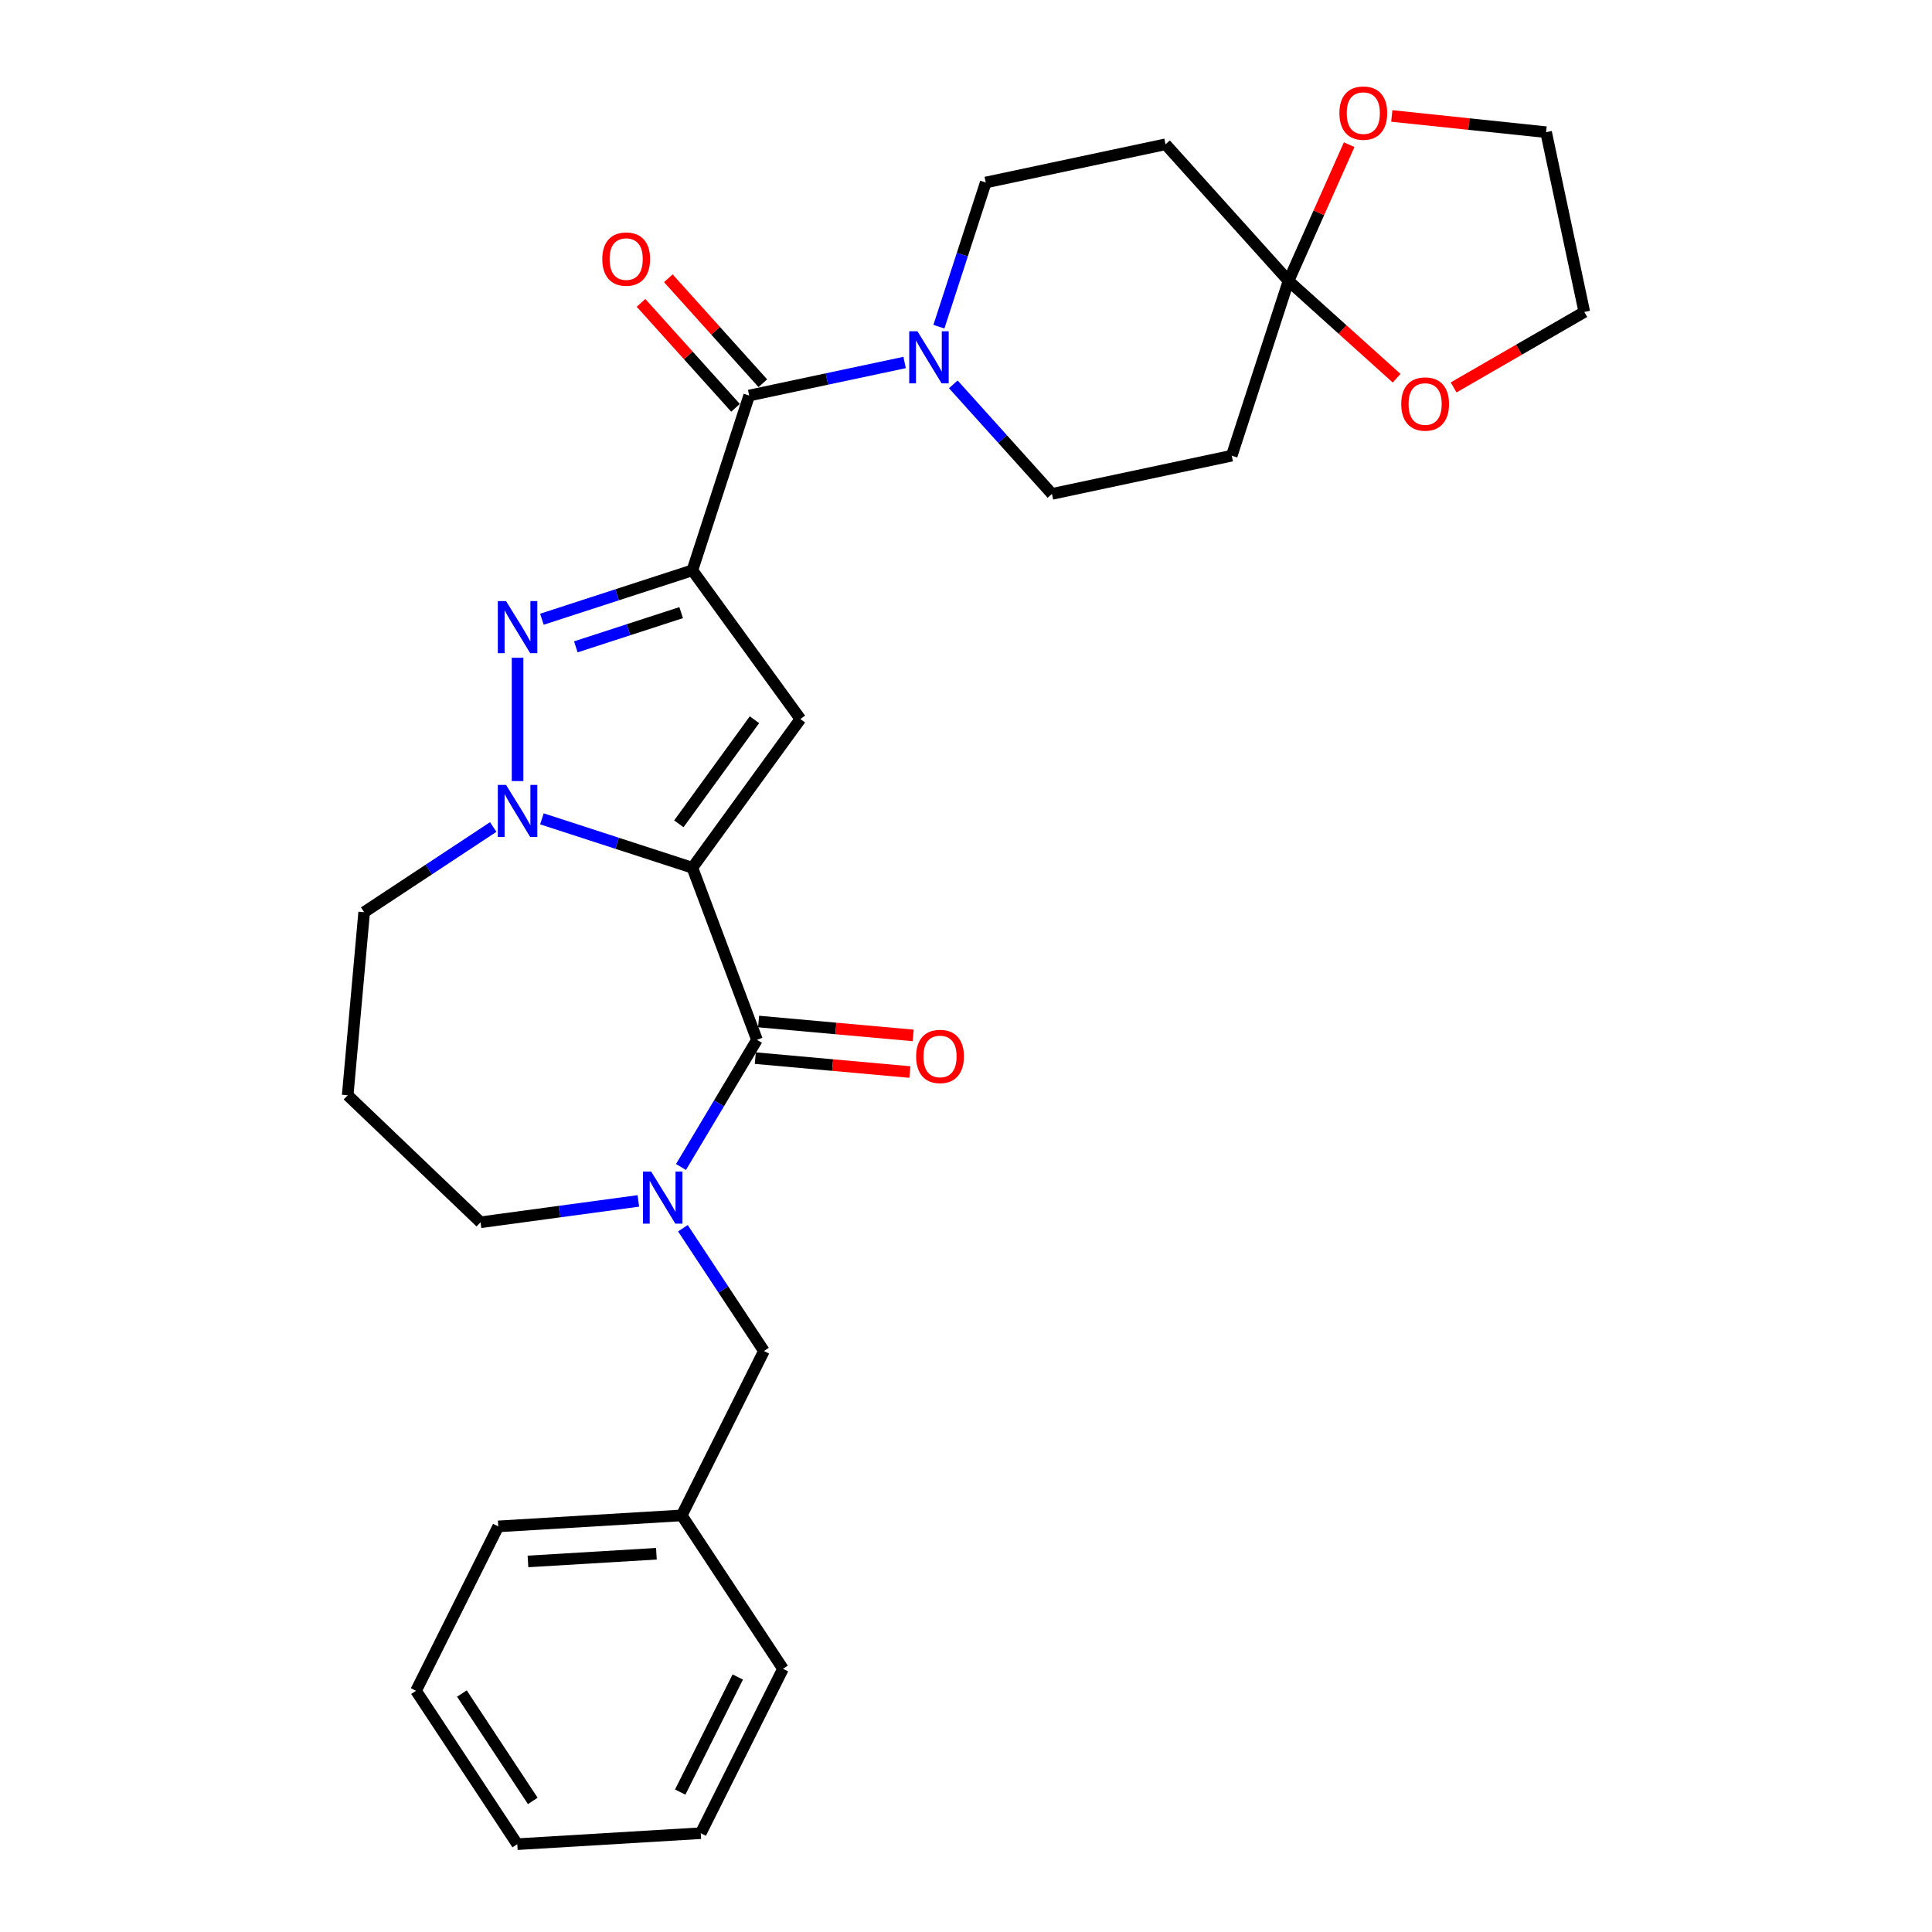 <?xml version='1.0' encoding='iso-8859-1'?>
<svg version='1.1' baseProfile='full'
              xmlns='http://www.w3.org/2000/svg'
                      xmlns:rdkit='http://www.rdkit.org/xml'
                      xmlns:xlink='http://www.w3.org/1999/xlink'
                  xml:space='preserve'
width='1000px' height='1000px' viewBox='0 0 1000 1000'>
<!-- END OF HEADER -->
<rect style='opacity:1.0;fill:#FFFFFF;stroke:none' width='1000' height='1000' x='0' y='0'> </rect>
<path class='bond-1' d='M 358.371,449.139 L 414.291,372.171' style='fill:none;fill-rule:evenodd;stroke:#000000;stroke-width:6px;stroke-linecap:butt;stroke-linejoin:miter;stroke-opacity:1' />
<path class='bond-1' d='M 351.365,426.41 L 390.51,372.533' style='fill:none;fill-rule:evenodd;stroke:#000000;stroke-width:6px;stroke-linecap:butt;stroke-linejoin:miter;stroke-opacity:1' />
<path class='bond-3' d='M 358.371,449.139 L 319.429,436.486' style='fill:none;fill-rule:evenodd;stroke:#000000;stroke-width:6px;stroke-linecap:butt;stroke-linejoin:miter;stroke-opacity:1' />
<path class='bond-3' d='M 319.429,436.486 L 280.486,423.833' style='fill:none;fill-rule:evenodd;stroke:#0000FF;stroke-width:6px;stroke-linecap:butt;stroke-linejoin:miter;stroke-opacity:1' />
<path class='bond-4' d='M 358.371,449.139 L 391.8,538.21' style='fill:none;fill-rule:evenodd;stroke:#000000;stroke-width:6px;stroke-linecap:butt;stroke-linejoin:miter;stroke-opacity:1' />
<path class='bond-0' d='M 358.371,295.204 L 414.291,372.171' style='fill:none;fill-rule:evenodd;stroke:#000000;stroke-width:6px;stroke-linecap:butt;stroke-linejoin:miter;stroke-opacity:1' />
<path class='bond-6' d='M 358.371,295.204 L 387.77,204.723' style='fill:none;fill-rule:evenodd;stroke:#000000;stroke-width:6px;stroke-linecap:butt;stroke-linejoin:miter;stroke-opacity:1' />
<path class='bond-29' d='M 358.371,295.204 L 319.429,307.857' style='fill:none;fill-rule:evenodd;stroke:#000000;stroke-width:6px;stroke-linecap:butt;stroke-linejoin:miter;stroke-opacity:1' />
<path class='bond-29' d='M 319.429,307.857 L 280.486,320.51' style='fill:none;fill-rule:evenodd;stroke:#0000FF;stroke-width:6px;stroke-linecap:butt;stroke-linejoin:miter;stroke-opacity:1' />
<path class='bond-29' d='M 352.568,317.096 L 325.308,325.953' style='fill:none;fill-rule:evenodd;stroke:#000000;stroke-width:6px;stroke-linecap:butt;stroke-linejoin:miter;stroke-opacity:1' />
<path class='bond-29' d='M 325.308,325.953 L 298.049,334.81' style='fill:none;fill-rule:evenodd;stroke:#0000FF;stroke-width:6px;stroke-linecap:butt;stroke-linejoin:miter;stroke-opacity:1' />
<path class='bond-2' d='M 267.89,340.453 L 267.89,404.286' style='fill:none;fill-rule:evenodd;stroke:#0000FF;stroke-width:6px;stroke-linecap:butt;stroke-linejoin:miter;stroke-opacity:1' />
<path class='bond-18' d='M 255.294,428.055 L 221.892,450.103' style='fill:none;fill-rule:evenodd;stroke:#0000FF;stroke-width:6px;stroke-linecap:butt;stroke-linejoin:miter;stroke-opacity:1' />
<path class='bond-18' d='M 221.892,450.103 L 188.491,472.151' style='fill:none;fill-rule:evenodd;stroke:#000000;stroke-width:6px;stroke-linecap:butt;stroke-linejoin:miter;stroke-opacity:1' />
<path class='bond-5' d='M 391.8,538.21 L 372.137,571.12' style='fill:none;fill-rule:evenodd;stroke:#000000;stroke-width:6px;stroke-linecap:butt;stroke-linejoin:miter;stroke-opacity:1' />
<path class='bond-5' d='M 372.137,571.12 L 352.474,604.031' style='fill:none;fill-rule:evenodd;stroke:#0000FF;stroke-width:6px;stroke-linecap:butt;stroke-linejoin:miter;stroke-opacity:1' />
<path class='bond-12' d='M 390.947,547.685 L 430.951,551.286' style='fill:none;fill-rule:evenodd;stroke:#000000;stroke-width:6px;stroke-linecap:butt;stroke-linejoin:miter;stroke-opacity:1' />
<path class='bond-12' d='M 430.951,551.286 L 470.955,554.886' style='fill:none;fill-rule:evenodd;stroke:#FF0000;stroke-width:6px;stroke-linecap:butt;stroke-linejoin:miter;stroke-opacity:1' />
<path class='bond-12' d='M 392.653,528.735 L 432.657,532.335' style='fill:none;fill-rule:evenodd;stroke:#000000;stroke-width:6px;stroke-linecap:butt;stroke-linejoin:miter;stroke-opacity:1' />
<path class='bond-12' d='M 432.657,532.335 L 472.661,535.935' style='fill:none;fill-rule:evenodd;stroke:#FF0000;stroke-width:6px;stroke-linecap:butt;stroke-linejoin:miter;stroke-opacity:1' />
<path class='bond-11' d='M 353.466,635.73 L 374.441,667.505' style='fill:none;fill-rule:evenodd;stroke:#0000FF;stroke-width:6px;stroke-linecap:butt;stroke-linejoin:miter;stroke-opacity:1' />
<path class='bond-11' d='M 374.441,667.505 L 395.415,699.28' style='fill:none;fill-rule:evenodd;stroke:#000000;stroke-width:6px;stroke-linecap:butt;stroke-linejoin:miter;stroke-opacity:1' />
<path class='bond-19' d='M 330.408,621.587 L 289.568,627.119' style='fill:none;fill-rule:evenodd;stroke:#0000FF;stroke-width:6px;stroke-linecap:butt;stroke-linejoin:miter;stroke-opacity:1' />
<path class='bond-19' d='M 289.568,627.119 L 248.728,632.651' style='fill:none;fill-rule:evenodd;stroke:#000000;stroke-width:6px;stroke-linecap:butt;stroke-linejoin:miter;stroke-opacity:1' />
<path class='bond-7' d='M 387.77,204.723 L 428.001,196.171' style='fill:none;fill-rule:evenodd;stroke:#000000;stroke-width:6px;stroke-linecap:butt;stroke-linejoin:miter;stroke-opacity:1' />
<path class='bond-7' d='M 428.001,196.171 L 468.232,187.62' style='fill:none;fill-rule:evenodd;stroke:#0000FF;stroke-width:6px;stroke-linecap:butt;stroke-linejoin:miter;stroke-opacity:1' />
<path class='bond-17' d='M 394.84,198.357 L 370.384,171.195' style='fill:none;fill-rule:evenodd;stroke:#000000;stroke-width:6px;stroke-linecap:butt;stroke-linejoin:miter;stroke-opacity:1' />
<path class='bond-17' d='M 370.384,171.195 L 345.927,144.033' style='fill:none;fill-rule:evenodd;stroke:#FF0000;stroke-width:6px;stroke-linecap:butt;stroke-linejoin:miter;stroke-opacity:1' />
<path class='bond-17' d='M 380.7,211.089 L 356.243,183.927' style='fill:none;fill-rule:evenodd;stroke:#000000;stroke-width:6px;stroke-linecap:butt;stroke-linejoin:miter;stroke-opacity:1' />
<path class='bond-17' d='M 356.243,183.927 L 331.787,156.765' style='fill:none;fill-rule:evenodd;stroke:#FF0000;stroke-width:6px;stroke-linecap:butt;stroke-linejoin:miter;stroke-opacity:1' />
<path class='bond-13' d='M 493.425,198.932 L 518.956,227.288' style='fill:none;fill-rule:evenodd;stroke:#0000FF;stroke-width:6px;stroke-linecap:butt;stroke-linejoin:miter;stroke-opacity:1' />
<path class='bond-13' d='M 518.956,227.288 L 544.488,255.643' style='fill:none;fill-rule:evenodd;stroke:#000000;stroke-width:6px;stroke-linecap:butt;stroke-linejoin:miter;stroke-opacity:1' />
<path class='bond-14' d='M 485.978,169.093 L 498.103,131.777' style='fill:none;fill-rule:evenodd;stroke:#0000FF;stroke-width:6px;stroke-linecap:butt;stroke-linejoin:miter;stroke-opacity:1' />
<path class='bond-14' d='M 498.103,131.777 L 510.227,94.462' style='fill:none;fill-rule:evenodd;stroke:#000000;stroke-width:6px;stroke-linecap:butt;stroke-linejoin:miter;stroke-opacity:1' />
<path class='bond-8' d='M 666.945,145.382 L 603.286,74.682' style='fill:none;fill-rule:evenodd;stroke:#000000;stroke-width:6px;stroke-linecap:butt;stroke-linejoin:miter;stroke-opacity:1' />
<path class='bond-15' d='M 666.945,145.382 L 682.637,110.137' style='fill:none;fill-rule:evenodd;stroke:#000000;stroke-width:6px;stroke-linecap:butt;stroke-linejoin:miter;stroke-opacity:1' />
<path class='bond-15' d='M 682.637,110.137 L 698.33,74.891' style='fill:none;fill-rule:evenodd;stroke:#FF0000;stroke-width:6px;stroke-linecap:butt;stroke-linejoin:miter;stroke-opacity:1' />
<path class='bond-16' d='M 666.945,145.382 L 694.922,170.573' style='fill:none;fill-rule:evenodd;stroke:#000000;stroke-width:6px;stroke-linecap:butt;stroke-linejoin:miter;stroke-opacity:1' />
<path class='bond-16' d='M 694.922,170.573 L 722.899,195.764' style='fill:none;fill-rule:evenodd;stroke:#FF0000;stroke-width:6px;stroke-linecap:butt;stroke-linejoin:miter;stroke-opacity:1' />
<path class='bond-31' d='M 666.945,145.382 L 637.546,235.863' style='fill:none;fill-rule:evenodd;stroke:#000000;stroke-width:6px;stroke-linecap:butt;stroke-linejoin:miter;stroke-opacity:1' />
<path class='bond-9' d='M 637.546,235.863 L 544.488,255.643' style='fill:none;fill-rule:evenodd;stroke:#000000;stroke-width:6px;stroke-linecap:butt;stroke-linejoin:miter;stroke-opacity:1' />
<path class='bond-10' d='M 603.286,74.682 L 510.227,94.462' style='fill:none;fill-rule:evenodd;stroke:#000000;stroke-width:6px;stroke-linecap:butt;stroke-linejoin:miter;stroke-opacity:1' />
<path class='bond-21' d='M 395.415,699.28 L 352.859,784.368' style='fill:none;fill-rule:evenodd;stroke:#000000;stroke-width:6px;stroke-linecap:butt;stroke-linejoin:miter;stroke-opacity:1' />
<path class='bond-23' d='M 720.387,60.02 L 760.322,64.217' style='fill:none;fill-rule:evenodd;stroke:#FF0000;stroke-width:6px;stroke-linecap:butt;stroke-linejoin:miter;stroke-opacity:1' />
<path class='bond-23' d='M 760.322,64.217 L 800.257,68.415' style='fill:none;fill-rule:evenodd;stroke:#000000;stroke-width:6px;stroke-linecap:butt;stroke-linejoin:miter;stroke-opacity:1' />
<path class='bond-22' d='M 752.392,200.528 L 786.215,181' style='fill:none;fill-rule:evenodd;stroke:#FF0000;stroke-width:6px;stroke-linecap:butt;stroke-linejoin:miter;stroke-opacity:1' />
<path class='bond-22' d='M 786.215,181 L 820.037,161.473' style='fill:none;fill-rule:evenodd;stroke:#000000;stroke-width:6px;stroke-linecap:butt;stroke-linejoin:miter;stroke-opacity:1' />
<path class='bond-20' d='M 188.491,472.151 L 179.963,566.905' style='fill:none;fill-rule:evenodd;stroke:#000000;stroke-width:6px;stroke-linecap:butt;stroke-linejoin:miter;stroke-opacity:1' />
<path class='bond-30' d='M 248.728,632.651 L 179.963,566.905' style='fill:none;fill-rule:evenodd;stroke:#000000;stroke-width:6px;stroke-linecap:butt;stroke-linejoin:miter;stroke-opacity:1' />
<path class='bond-24' d='M 352.859,784.368 L 257.892,790.058' style='fill:none;fill-rule:evenodd;stroke:#000000;stroke-width:6px;stroke-linecap:butt;stroke-linejoin:miter;stroke-opacity:1' />
<path class='bond-24' d='M 339.752,804.215 L 273.275,808.198' style='fill:none;fill-rule:evenodd;stroke:#000000;stroke-width:6px;stroke-linecap:butt;stroke-linejoin:miter;stroke-opacity:1' />
<path class='bond-25' d='M 352.859,784.368 L 405.27,863.767' style='fill:none;fill-rule:evenodd;stroke:#000000;stroke-width:6px;stroke-linecap:butt;stroke-linejoin:miter;stroke-opacity:1' />
<path class='bond-33' d='M 820.037,161.473 L 800.257,68.415' style='fill:none;fill-rule:evenodd;stroke:#000000;stroke-width:6px;stroke-linecap:butt;stroke-linejoin:miter;stroke-opacity:1' />
<path class='bond-27' d='M 257.892,790.058 L 215.335,875.146' style='fill:none;fill-rule:evenodd;stroke:#000000;stroke-width:6px;stroke-linecap:butt;stroke-linejoin:miter;stroke-opacity:1' />
<path class='bond-26' d='M 405.27,863.767 L 362.713,948.856' style='fill:none;fill-rule:evenodd;stroke:#000000;stroke-width:6px;stroke-linecap:butt;stroke-linejoin:miter;stroke-opacity:1' />
<path class='bond-26' d='M 381.868,868.019 L 352.079,927.581' style='fill:none;fill-rule:evenodd;stroke:#000000;stroke-width:6px;stroke-linecap:butt;stroke-linejoin:miter;stroke-opacity:1' />
<path class='bond-28' d='M 362.713,948.856 L 267.746,954.545' style='fill:none;fill-rule:evenodd;stroke:#000000;stroke-width:6px;stroke-linecap:butt;stroke-linejoin:miter;stroke-opacity:1' />
<path class='bond-32' d='M 215.335,875.146 L 267.746,954.545' style='fill:none;fill-rule:evenodd;stroke:#000000;stroke-width:6px;stroke-linecap:butt;stroke-linejoin:miter;stroke-opacity:1' />
<path class='bond-32' d='M 239.077,876.574 L 275.765,932.153' style='fill:none;fill-rule:evenodd;stroke:#000000;stroke-width:6px;stroke-linecap:butt;stroke-linejoin:miter;stroke-opacity:1' />
<path  class='atom-3' d='M 261.934 311.131
L 270.763 325.402
Q 271.638 326.81, 273.046 329.36
Q 274.454 331.909, 274.531 332.062
L 274.531 311.131
L 278.108 311.131
L 278.108 338.074
L 274.416 338.074
L 264.941 322.472
Q 263.837 320.645, 262.657 318.552
Q 261.516 316.459, 261.173 315.812
L 261.173 338.074
L 257.672 338.074
L 257.672 311.131
L 261.934 311.131
' fill='#0000FF'/>
<path  class='atom-4' d='M 261.934 406.269
L 270.763 420.539
Q 271.638 421.947, 273.046 424.497
Q 274.454 427.047, 274.531 427.199
L 274.531 406.269
L 278.108 406.269
L 278.108 433.212
L 274.416 433.212
L 264.941 417.609
Q 263.837 415.782, 262.657 413.689
Q 261.516 411.596, 261.173 410.949
L 261.173 433.212
L 257.672 433.212
L 257.672 406.269
L 261.934 406.269
' fill='#0000FF'/>
<path  class='atom-6' d='M 337.048 606.409
L 345.877 620.68
Q 346.752 622.088, 348.16 624.637
Q 349.568 627.187, 349.645 627.339
L 349.645 606.409
L 353.222 606.409
L 353.222 633.352
L 349.53 633.352
L 340.055 617.749
Q 338.951 615.923, 337.771 613.83
Q 336.63 611.737, 336.287 611.09
L 336.287 633.352
L 332.786 633.352
L 332.786 606.409
L 337.048 606.409
' fill='#0000FF'/>
<path  class='atom-8' d='M 474.873 171.471
L 483.701 185.742
Q 484.577 187.15, 485.985 189.7
Q 487.393 192.249, 487.469 192.401
L 487.469 171.471
L 491.046 171.471
L 491.046 198.414
L 487.355 198.414
L 477.879 182.812
Q 476.775 180.985, 475.596 178.892
Q 474.454 176.799, 474.112 176.152
L 474.112 198.414
L 470.611 198.414
L 470.611 171.471
L 474.873 171.471
' fill='#0000FF'/>
<path  class='atom-13' d='M 474.186 546.814
Q 474.186 540.345, 477.383 536.73
Q 480.579 533.114, 486.554 533.114
Q 492.529 533.114, 495.725 536.73
Q 498.922 540.345, 498.922 546.814
Q 498.922 553.36, 495.687 557.089
Q 492.453 560.78, 486.554 560.78
Q 480.618 560.78, 477.383 557.089
Q 474.186 553.398, 474.186 546.814
M 486.554 557.736
Q 490.664 557.736, 492.871 554.996
Q 495.116 552.218, 495.116 546.814
Q 495.116 541.524, 492.871 538.861
Q 490.664 536.159, 486.554 536.159
Q 482.444 536.159, 480.199 538.823
Q 477.992 541.486, 477.992 546.814
Q 477.992 552.256, 480.199 554.996
Q 482.444 557.736, 486.554 557.736
' fill='#FF0000'/>
<path  class='atom-16' d='M 693.273 58.546
Q 693.273 52.077, 696.47 48.462
Q 699.666 44.846, 705.641 44.846
Q 711.615 44.846, 714.812 48.462
Q 718.009 52.077, 718.009 58.546
Q 718.009 65.092, 714.774 68.821
Q 711.539 72.512, 705.641 72.512
Q 699.704 72.512, 696.47 68.821
Q 693.273 65.13, 693.273 58.546
M 705.641 69.468
Q 709.751 69.468, 711.958 66.728
Q 714.203 63.95, 714.203 58.546
Q 714.203 53.257, 711.958 50.593
Q 709.751 47.891, 705.641 47.891
Q 701.531 47.891, 699.286 50.555
Q 697.078 53.218, 697.078 58.546
Q 697.078 63.988, 699.286 66.728
Q 701.531 69.468, 705.641 69.468
' fill='#FF0000'/>
<path  class='atom-17' d='M 725.278 209.118
Q 725.278 202.648, 728.475 199.033
Q 731.671 195.418, 737.646 195.418
Q 743.62 195.418, 746.817 199.033
Q 750.014 202.648, 750.014 209.118
Q 750.014 215.663, 746.779 219.393
Q 743.544 223.084, 737.646 223.084
Q 731.709 223.084, 728.475 219.393
Q 725.278 215.701, 725.278 209.118
M 737.646 220.039
Q 741.756 220.039, 743.963 217.3
Q 746.208 214.522, 746.208 209.118
Q 746.208 203.828, 743.963 201.164
Q 741.756 198.462, 737.646 198.462
Q 733.536 198.462, 731.291 201.126
Q 729.083 203.79, 729.083 209.118
Q 729.083 214.56, 731.291 217.3
Q 733.536 220.039, 737.646 220.039
' fill='#FF0000'/>
<path  class='atom-18' d='M 311.743 134.098
Q 311.743 127.629, 314.939 124.014
Q 318.136 120.398, 324.111 120.398
Q 330.085 120.398, 333.282 124.014
Q 336.479 127.629, 336.479 134.098
Q 336.479 140.644, 333.244 144.373
Q 330.009 148.064, 324.111 148.064
Q 318.174 148.064, 314.939 144.373
Q 311.743 140.682, 311.743 134.098
M 324.111 145.02
Q 328.221 145.02, 330.428 142.28
Q 332.673 139.502, 332.673 134.098
Q 332.673 128.808, 330.428 126.145
Q 328.221 123.443, 324.111 123.443
Q 320.001 123.443, 317.756 126.107
Q 315.548 128.77, 315.548 134.098
Q 315.548 139.54, 317.756 142.28
Q 320.001 145.02, 324.111 145.02
' fill='#FF0000'/>
</svg>
